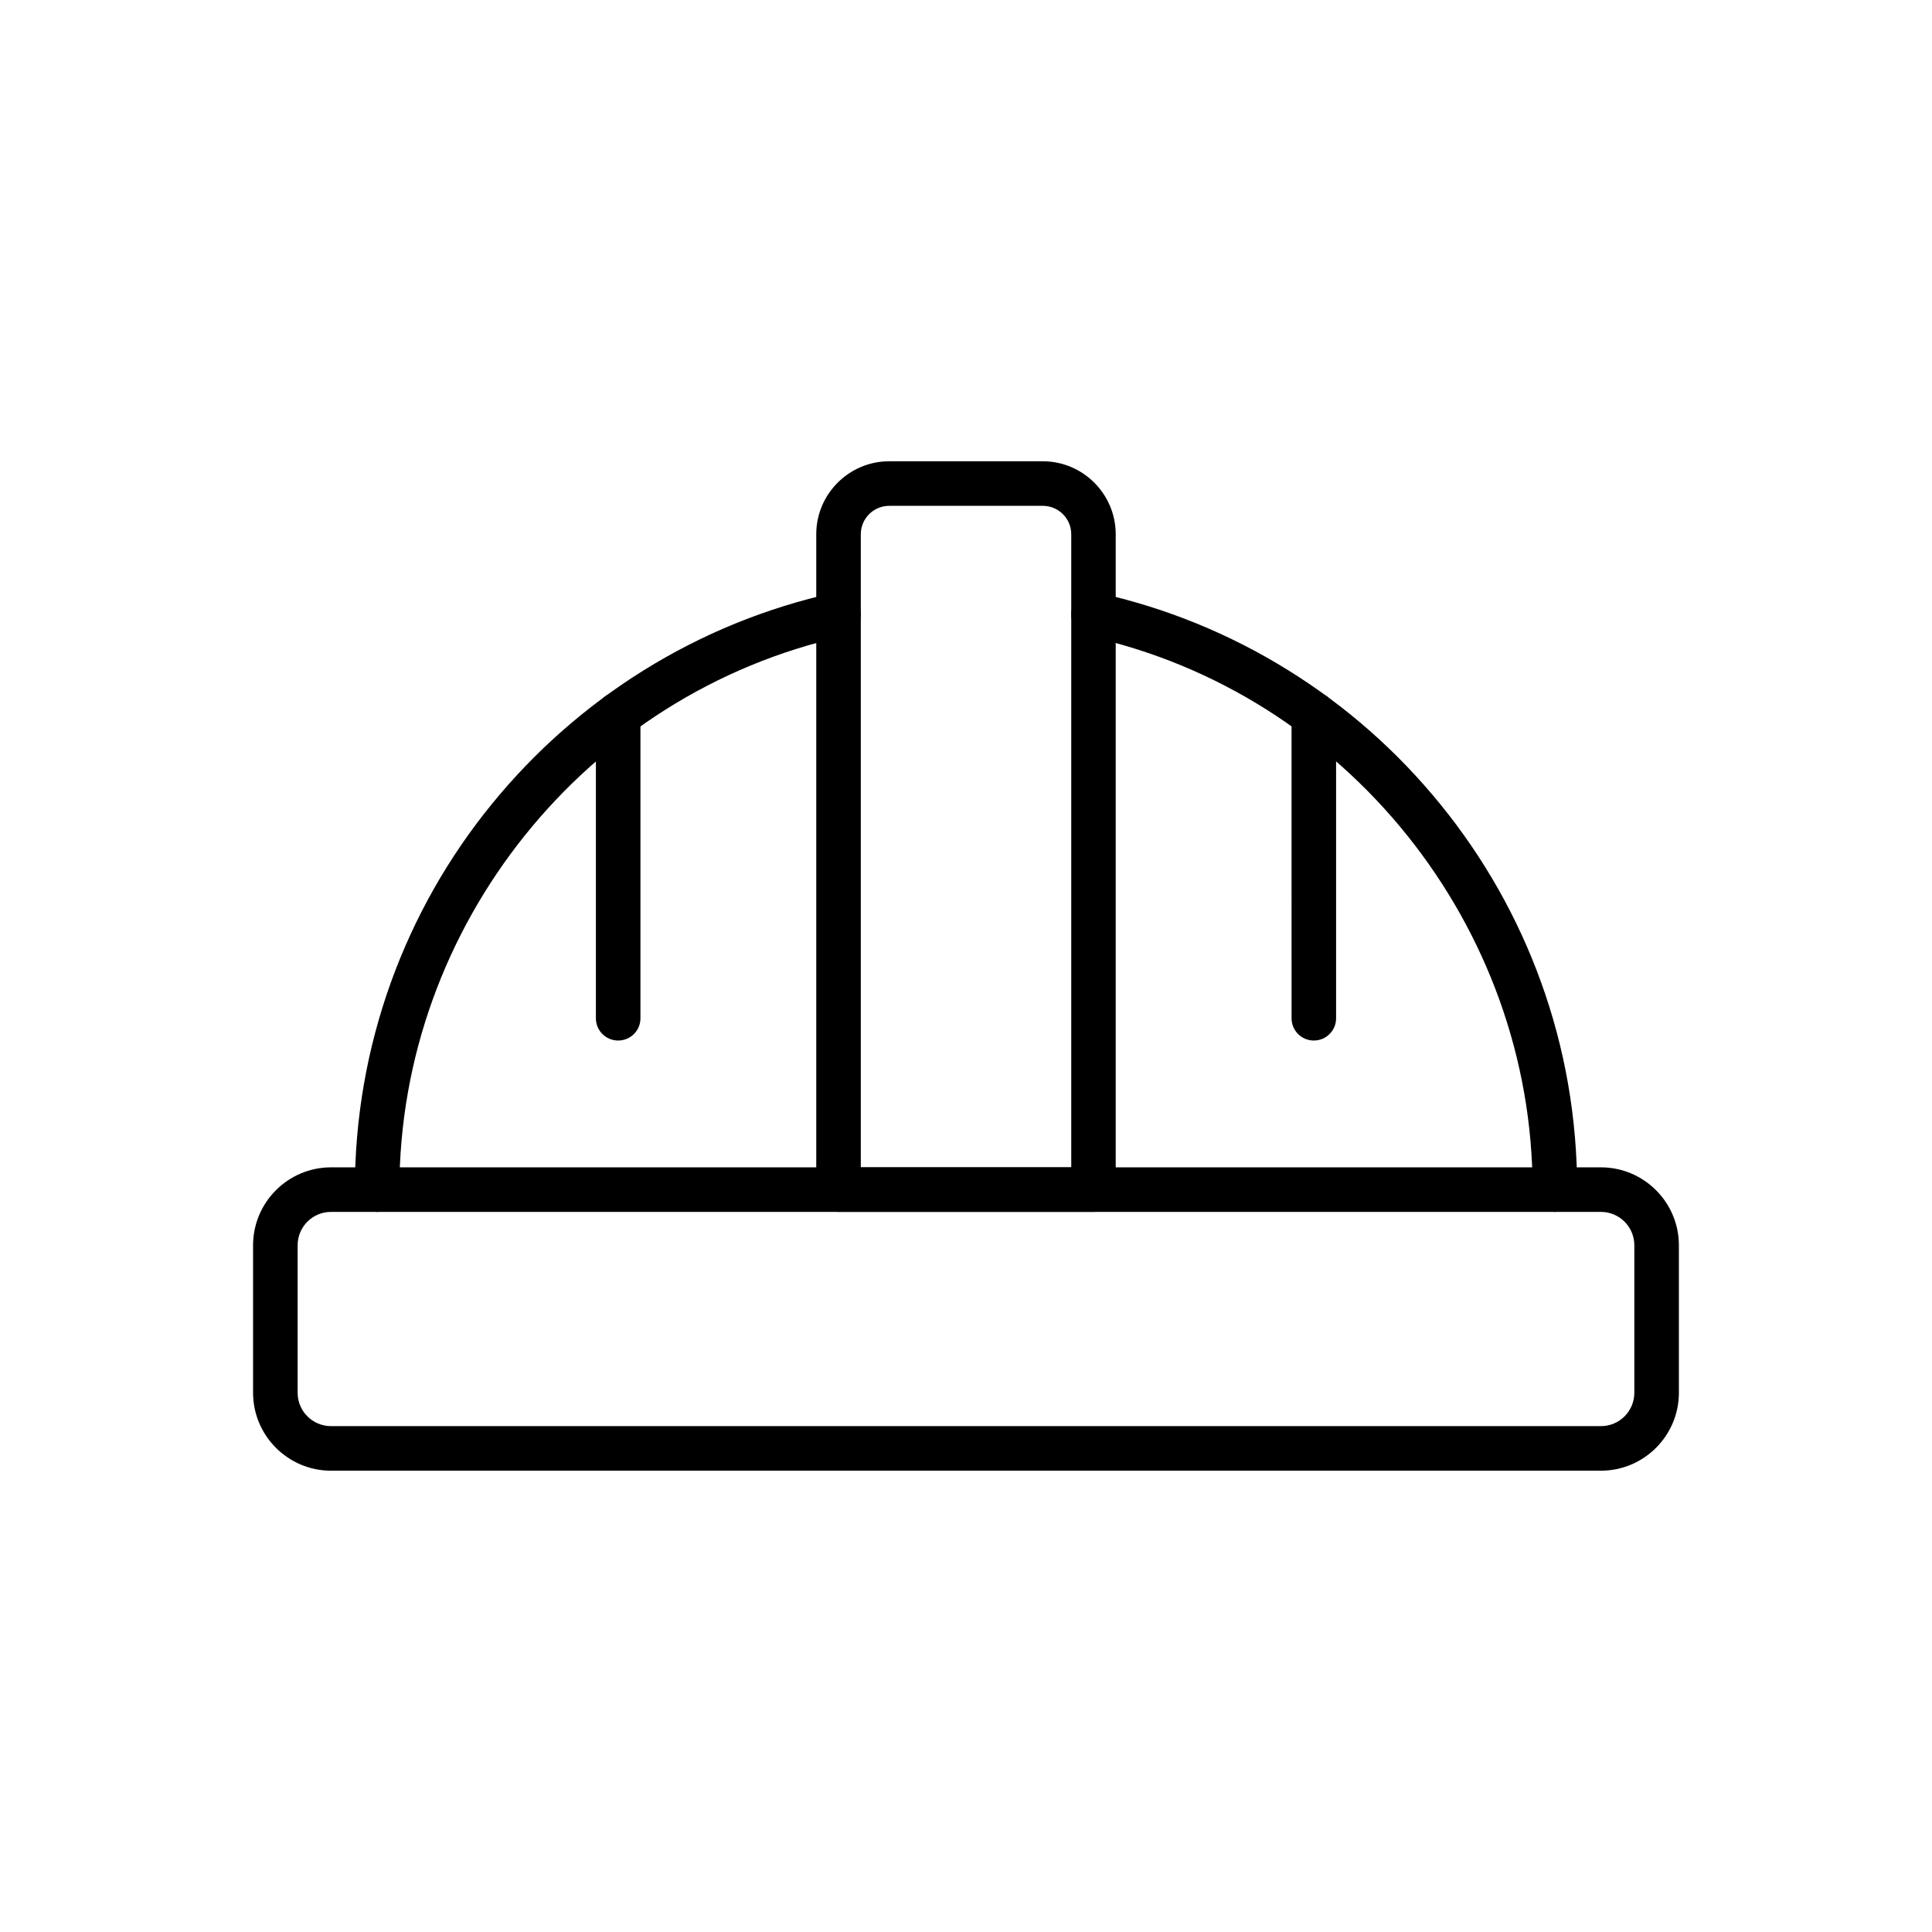 <?xml version="1.0" encoding="UTF-8"?>
<!-- Uploaded to: SVG Repo, www.svgrepo.com, Generator: SVG Repo Mixer Tools -->
<svg fill="#000000" width="800px" height="800px" version="1.1" viewBox="144 144 512 512" xmlns="http://www.w3.org/2000/svg">
 <g>
  <path d="m556.06 465.16c-3.273 0-5.902-2.633-5.902-5.902 0-69.914-49.473-131.59-117.64-146.62-3.172-0.715-5.191-3.863-4.5-7.035 0.715-3.172 3.863-5.191 7.035-4.5 17.883 3.961 34.859 10.875 50.453 20.59 15.301 9.52 28.832 21.453 40.223 35.473 11.488 14.121 20.441 29.938 26.617 46.984 6.394 17.637 9.617 36.188 9.617 55.105-0.004 3.269-2.66 5.902-5.906 5.902z"/>
  <path d="m243.94 465.16c-3.273 0-5.902-2.633-5.902-5.902 0-18.918 3.246-37.465 9.617-55.105 6.176-17.047 15.129-32.867 26.617-46.984 11.391-13.996 24.918-25.93 40.223-35.473 15.598-9.719 32.57-16.629 50.453-20.59 3.172-0.715 6.348 1.305 7.035 4.5 0.688 3.199-1.305 6.348-4.5 7.035-68.168 15.055-117.64 76.727-117.64 146.62-0.004 3.269-2.637 5.902-5.906 5.902z"/>
  <path d="m568.26 533.75h-336.53c-11.391 0-20.664-9.273-20.664-20.664v-39.066c0-11.391 9.273-20.664 20.664-20.664h336.53c11.391 0 20.664 9.273 20.664 20.664v39.066c0 11.391-9.273 20.664-20.664 20.664zm-336.53-68.586c-4.894 0-8.855 3.961-8.855 8.855v39.066c0 4.894 3.961 8.855 8.855 8.855h336.53c4.894 0 8.855-3.961 8.855-8.855v-39.066c0-4.894-3.961-8.855-8.855-8.855z"/>
  <path d="m433.77 465.16h-67.551c-3.273 0-5.902-2.633-5.902-5.902v-173.68c0-10.652 8.684-19.336 19.336-19.336h40.688c10.652 0 19.336 8.684 19.336 19.336v173.68c0 3.269-2.633 5.902-5.906 5.902zm-61.648-11.809h55.77v-167.77c0-4.156-3.371-7.527-7.527-7.527h-40.715c-4.156 0-7.527 3.371-7.527 7.527z"/>
  <path d="m307.82 419.75c-3.273 0-5.902-2.633-5.902-5.902v-80.52c0-3.273 2.633-5.902 5.902-5.902 3.273 0 5.902 2.633 5.902 5.902v80.539c0.004 3.25-2.629 5.883-5.902 5.883z"/>
  <path d="m492.18 419.75c-3.273 0-5.902-2.633-5.902-5.902l-0.004-80.52c0-3.273 2.633-5.902 5.902-5.902 3.273 0 5.902 2.633 5.902 5.902v80.539c0.004 3.25-2.652 5.883-5.898 5.883z"/>
 </g>
</svg>